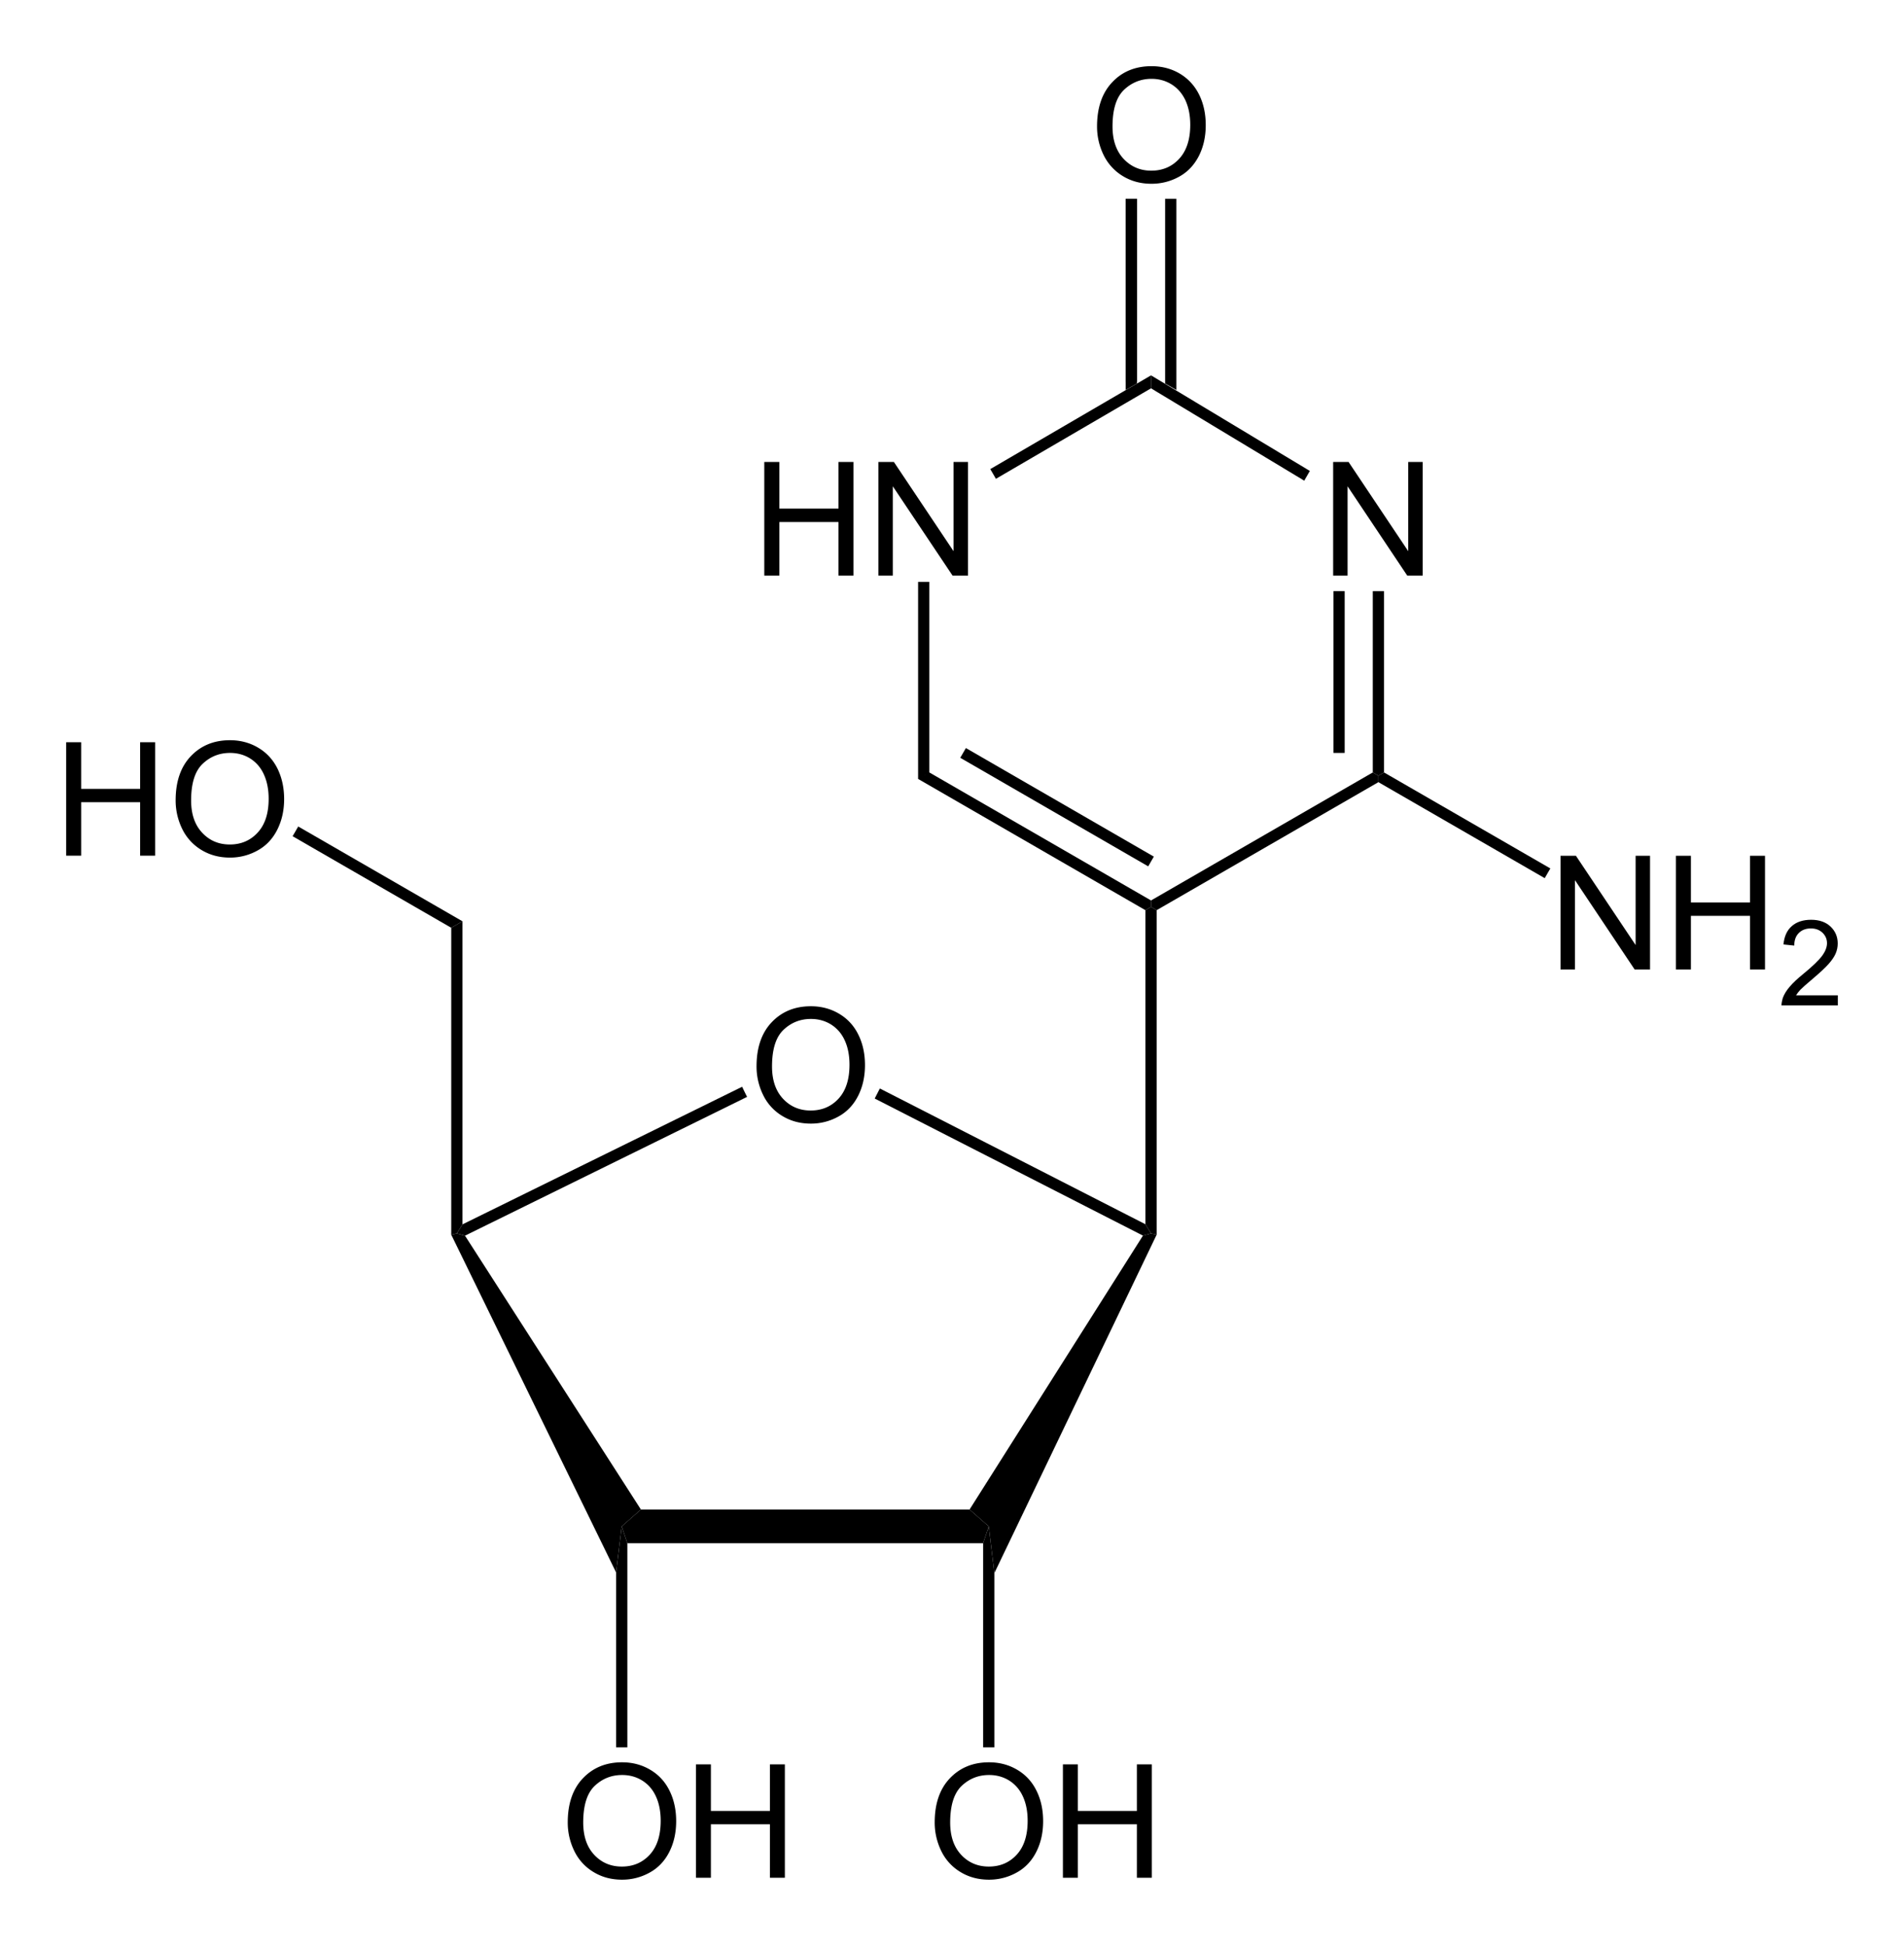 <svg xmlns="http://www.w3.org/2000/svg" viewBox="313.17 126.36 287.81 294.12"><g style="text-anchor:start"><path d="M419.47 280.31c0-2.85.76-5.07 2.29-6.68 1.53-1.61 3.5-2.42 5.92-2.42 1.58 0 3.01.38 4.28 1.14 1.27.75 2.24 1.81 2.9 3.16.67 1.35 1 2.89 1 4.6 0 1.74-.35 3.3-1.05 4.67-.7 1.37-1.69 2.41-2.98 3.11a8.496 8.496 0 0 1-4.16 1.06c-1.62 0-3.06-.39-4.33-1.17a7.491 7.491 0 0 1-2.89-3.19 9.758 9.758 0 0 1-.98-4.28zm2.34 0c0 2.06.55 3.69 1.66 4.88 1.11 1.19 2.51 1.78 4.18 1.78 1.71 0 3.12-.6 4.22-1.8 1.1-1.2 1.65-2.9 1.65-5.11 0-1.4-.23-2.61-.7-3.65-.47-1.05-1.16-1.85-2.07-2.43-.91-.57-1.93-.85-3.06-.85-1.61 0-2.99.55-4.15 1.65-1.15 1.1-1.73 2.94-1.73 5.53z" style="font-size:23.95px;fill:#000;font-family:Arial" transform="translate(8.06 7.246)"/></g><path d="m399.94 352.38-.85-2.55 2.9-2.55h49.68l2.9 2.55-.85 2.55z" style="fill:#000;fill-rule:evenodd;stroke:#000;stroke-width:0;stroke-linejoin:miter" transform="translate(8.06 7.246)"/><path d="m455.42 356.89-.85-7.06-2.9-2.55 26.21-41.4 1.22-.33.85.19z" style="fill:#000;fill-rule:evenodd;stroke:#000;stroke-width:0;stroke-linejoin:miter" transform="translate(8.06 7.246)"/><path d="m478.25 304.16.85 1.39-1.22.33-40.55-20.72.39-.76.39-.76zM417.29 283.38l.37.77.38.76-42.64 20.98-1.23-.34.85-1.37z" style="fill:#000;fill-rule:evenodd;stroke:#000;stroke-width:0;stroke-linejoin:miter" transform="translate(8.06 7.246)"/><path d="m401.99 347.28-2.9 2.55-.85 6.96-24.92-51.05.85-.19 1.23.34z" style="fill:#000;fill-rule:evenodd;stroke:#000;stroke-width:0;stroke-linejoin:miter" transform="translate(8.06 7.246)"/><g style="text-anchor:start"><path d="M390.93 394.59c0-2.85.76-5.07 2.29-6.68 1.53-1.61 3.5-2.42 5.92-2.42 1.58 0 3.01.38 4.28 1.14 1.27.75 2.24 1.81 2.9 3.16.67 1.35 1 2.89 1 4.6 0 1.74-.35 3.3-1.05 4.67-.7 1.37-1.69 2.41-2.98 3.11a8.496 8.496 0 0 1-4.16 1.06c-1.62 0-3.06-.39-4.33-1.17a7.491 7.491 0 0 1-2.89-3.19 9.758 9.758 0 0 1-.98-4.28zm2.34 0c0 2.06.55 3.69 1.66 4.88 1.11 1.19 2.51 1.78 4.18 1.78 1.71 0 3.12-.6 4.22-1.8 1.1-1.2 1.65-2.9 1.65-5.11 0-1.4-.23-2.61-.7-3.65-.47-1.05-1.16-1.85-2.07-2.43-.91-.57-1.93-.85-3.06-.85-1.61 0-2.99.55-4.15 1.65-1.15 1.1-1.73 2.94-1.73 5.53zM410.31 402.94V385.8h2.26v7.04h8.92v-7.04h2.26v17.14h-2.26v-8.08h-8.92v8.08z" style="font-size:23.95px;fill:#000;font-family:Arial" transform="translate(8.06 7.246)"/></g><path d="m398.24 356.79.85-6.96.85 2.55v30.85h-1.7zM375.02 304.18l-.85 1.37-.85.19v-46.39l.85-.49.85-.49z" style="fill:#000;fill-rule:evenodd;stroke:#000;stroke-width:0;stroke-linejoin:miter" transform="translate(8.06 7.246)"/><g style="text-anchor:end"><path d="M315.11 248.45v-17.14h2.27v7.04h8.91v-7.04h2.27v17.14h-2.27v-8.08h-8.91v8.08zM331.66 240.1c0-2.85.76-5.07 2.29-6.68 1.53-1.61 3.5-2.42 5.92-2.42 1.58 0 3.01.38 4.28 1.14 1.27.75 2.24 1.81 2.91 3.16.66 1.35 1 2.89 1 4.6 0 1.74-.36 3.3-1.06 4.67-.7 1.37-1.69 2.41-2.98 3.11a8.469 8.469 0 0 1-4.16 1.06c-1.62 0-3.06-.39-4.33-1.17a7.555 7.555 0 0 1-2.89-3.19 9.758 9.758 0 0 1-.98-4.28zm2.34 0c0 2.06.55 3.69 1.67 4.88 1.11 1.19 2.5 1.78 4.18 1.78 1.7 0 3.11-.6 4.21-1.8 1.11-1.2 1.66-2.9 1.66-5.11 0-1.4-.24-2.61-.71-3.65-.47-1.05-1.16-1.85-2.07-2.43-.91-.57-1.93-.85-3.06-.85-1.6 0-2.99.55-4.14 1.65-1.16 1.1-1.74 2.94-1.74 5.53z" style="font-size:23.95px;fill:#000;font-family:Arial" transform="translate(8.06 7.246)"/></g><path d="m375.02 258.37-.85.49-.85.49-23.98-13.84.43-.74.42-.73zM479.95 305.74l-.85-.19-.85-1.39v-47.47l.85-.49.85.49z" style="fill:#000;fill-rule:evenodd;stroke:#000;stroke-width:0;stroke-linejoin:miter" transform="translate(8.06 7.246)"/><g style="text-anchor:start"><path d="M446.4 394.59c0-2.85.76-5.07 2.29-6.68 1.53-1.61 3.5-2.42 5.92-2.42 1.58 0 3.01.38 4.28 1.14 1.27.75 2.24 1.81 2.9 3.16.67 1.35 1 2.89 1 4.6 0 1.74-.35 3.3-1.05 4.67-.7 1.37-1.69 2.41-2.98 3.11a8.496 8.496 0 0 1-4.16 1.06c-1.62 0-3.06-.39-4.33-1.17a7.491 7.491 0 0 1-2.89-3.19 9.758 9.758 0 0 1-.98-4.28zm2.34 0c0 2.06.55 3.69 1.66 4.88 1.11 1.19 2.51 1.78 4.18 1.78 1.71 0 3.12-.6 4.22-1.8 1.1-1.2 1.65-2.9 1.65-5.11 0-1.4-.23-2.61-.7-3.65-.47-1.05-1.16-1.85-2.07-2.43-.91-.57-1.93-.85-3.06-.85-1.61 0-2.99.55-4.15 1.65-1.15 1.1-1.73 2.94-1.73 5.53zM465.78 402.94V385.8h2.26v7.04h8.92v-7.04h2.26v17.14h-2.26v-8.08h-8.92v8.08z" style="font-size:23.95px;fill:#000;font-family:Arial" transform="translate(8.06 7.246)"/></g><path d="m453.72 352.38.85-2.55.85 7.06v26.34h-1.7z" style="fill:#000;fill-rule:evenodd;stroke:#000;stroke-width:0;stroke-linejoin:miter" transform="translate(8.06 7.246)"/><g style="text-anchor:start"><path d="M506.63 206.12v-17.18h2.33l9.02 13.49v-13.49h2.18v17.18h-2.33l-9.02-13.5v13.5z" style="font-size:24px;fill:#000;font-family:Arial" transform="translate(8.06 7.246)"/></g><g style="text-anchor:end"><path d="M420.64 206.12v-17.18h2.28v7.05h8.93v-7.05h2.27v17.18h-2.27v-8.1h-8.93v8.1zM437.89 206.12v-17.18h2.34l9.02 13.49v-13.49h2.18v17.18h-2.33l-9.03-13.5v13.5z" style="font-size:24px;fill:#000;font-family:Arial" transform="translate(8.06 7.246)"/></g><path d="m479.95 256.69-.85-.49v-.98l33.52-19.35.85.49v.98z" style="fill:#000;fill-rule:evenodd;stroke:#000;stroke-width:0;stroke-linejoin:miter" transform="translate(8.06 7.246)"/><path d="m514.32 235.87-.85.49-.85-.49v-27.4h1.7z" style="fill:#000;fill-rule:evenodd;stroke:#000;stroke-width:0;stroke-linejoin:miter" transform="translate(8.06 7.246)"/><path d="M507.52 232.92v-24.45" style="stroke:#000;stroke-width:1.7" transform="translate(8.06 7.246)"/><path d="m503.11 190.3-.43.74-.42.73-23.16-13.96v-1.96z" style="fill:#000;fill-rule:evenodd;stroke:#000;stroke-width:0;stroke-linejoin:miter" transform="translate(8.06 7.246)"/><path d="M479.1 175.85v1.96l-23.45 13.68-.42-.74-.43-.73zM443.89 207.07h1.7v28.8l-.85.49-.85.49zM443.89 236.85l.85-.49.85-.49 33.51 19.35v.98l-.85.49z" style="fill:#000;fill-rule:evenodd;stroke:#000;stroke-width:0;stroke-linejoin:miter" transform="translate(8.06 7.246)"/><path d="m450.69 232.92 28.41 16.41" style="stroke:#000;stroke-width:1.7" transform="translate(8.06 7.246)"/><g style="text-anchor:start"><path d="M541 265.65v-17.18h2.33l9.02 13.49v-13.49h2.18v17.18h-2.33l-9.02-13.5v13.5zM558.44 265.65v-17.18h2.27v7.05h8.93v-7.05h2.27v17.18h-2.27v-8.1h-8.93v8.1z" style="font-size:24px;fill:#000;font-family:Arial" transform="translate(8.06 7.246)"/><path d="M582.92 269.56v1.52h-8.52c0-.38.1-.75.19-1.1.21-.58.56-1.15 1.04-1.71.48-.57 1.17-1.22 2.07-1.95 1.4-1.15 2.34-2.06 2.84-2.73.49-.67.74-1.31.74-1.91 0-.62-.23-1.15-.68-1.58-.45-.43-1.03-.65-1.75-.65-.76 0-1.37.23-1.83.69-.46.45-.69 1.09-.69 1.9l-1.63-.17c.11-1.21.53-2.14 1.26-2.77.72-.64 1.7-.96 2.92-.96 1.24 0 2.22.35 2.94 1.03.72.69 1.08 1.54 1.08 2.55 0 .52-.1 1.02-.31 1.52-.22.5-.57 1.02-1.06 1.57-.48.55-1.3 1.31-2.43 2.27-.95.8-1.56 1.34-1.83 1.62-.27.29-.49.57-.67.86z" style="font-size:18px;fill:#000;font-family:Arial" transform="translate(8.06 7.246)"/></g><path d="M513.47 237.34v-.98l.85-.49 25.14 14.51-.43.74-.42.73z" style="fill:#000;fill-rule:evenodd;stroke:#000;stroke-width:0;stroke-linejoin:miter" transform="translate(8.06 7.246)"/><g style="text-anchor:start"><path d="M470.94 138.23c0-2.85.77-5.08 2.3-6.69 1.53-1.62 3.5-2.42 5.93-2.42 1.58 0 3.01.37 4.29 1.13 1.27.76 2.24 1.82 2.91 3.17.67 1.36 1 2.89 1 4.61 0 1.75-.35 3.3-1.05 4.68-.71 1.37-1.7 2.42-2.99 3.12a8.517 8.517 0 0 1-4.18 1.06c-1.61 0-3.06-.39-4.33-1.17a7.604 7.604 0 0 1-2.9-3.2 9.77 9.77 0 0 1-.98-4.29zm2.34 0c0 2.07.56 3.7 1.67 4.89 1.12 1.19 2.51 1.79 4.19 1.79 1.71 0 3.12-.6 4.23-1.81 1.1-1.2 1.66-2.91 1.66-5.12 0-1.4-.24-2.62-.71-3.66-.48-1.04-1.17-1.85-2.08-2.43-.91-.57-1.93-.86-3.06-.86-1.61 0-3 .56-4.16 1.66-1.16 1.11-1.74 2.95-1.74 5.54z" style="font-size:24px;fill:#000;font-family:Arial" transform="translate(8.06 7.246)"/></g><path d="M476.12 176.83v-27.66" style="stroke:#000;stroke-width:1.7" transform="translate(8.06 7.246)"/><path d="m481.23 177.08 1.7.98v-28.89h-1.7zM475.27 178.06l1.7-.98v-27.91h-1.7z" style="fill:#000;fill-rule:evenodd;stroke:#000;stroke-width:0;stroke-linejoin:miter" transform="translate(8.06 7.246)"/></svg>